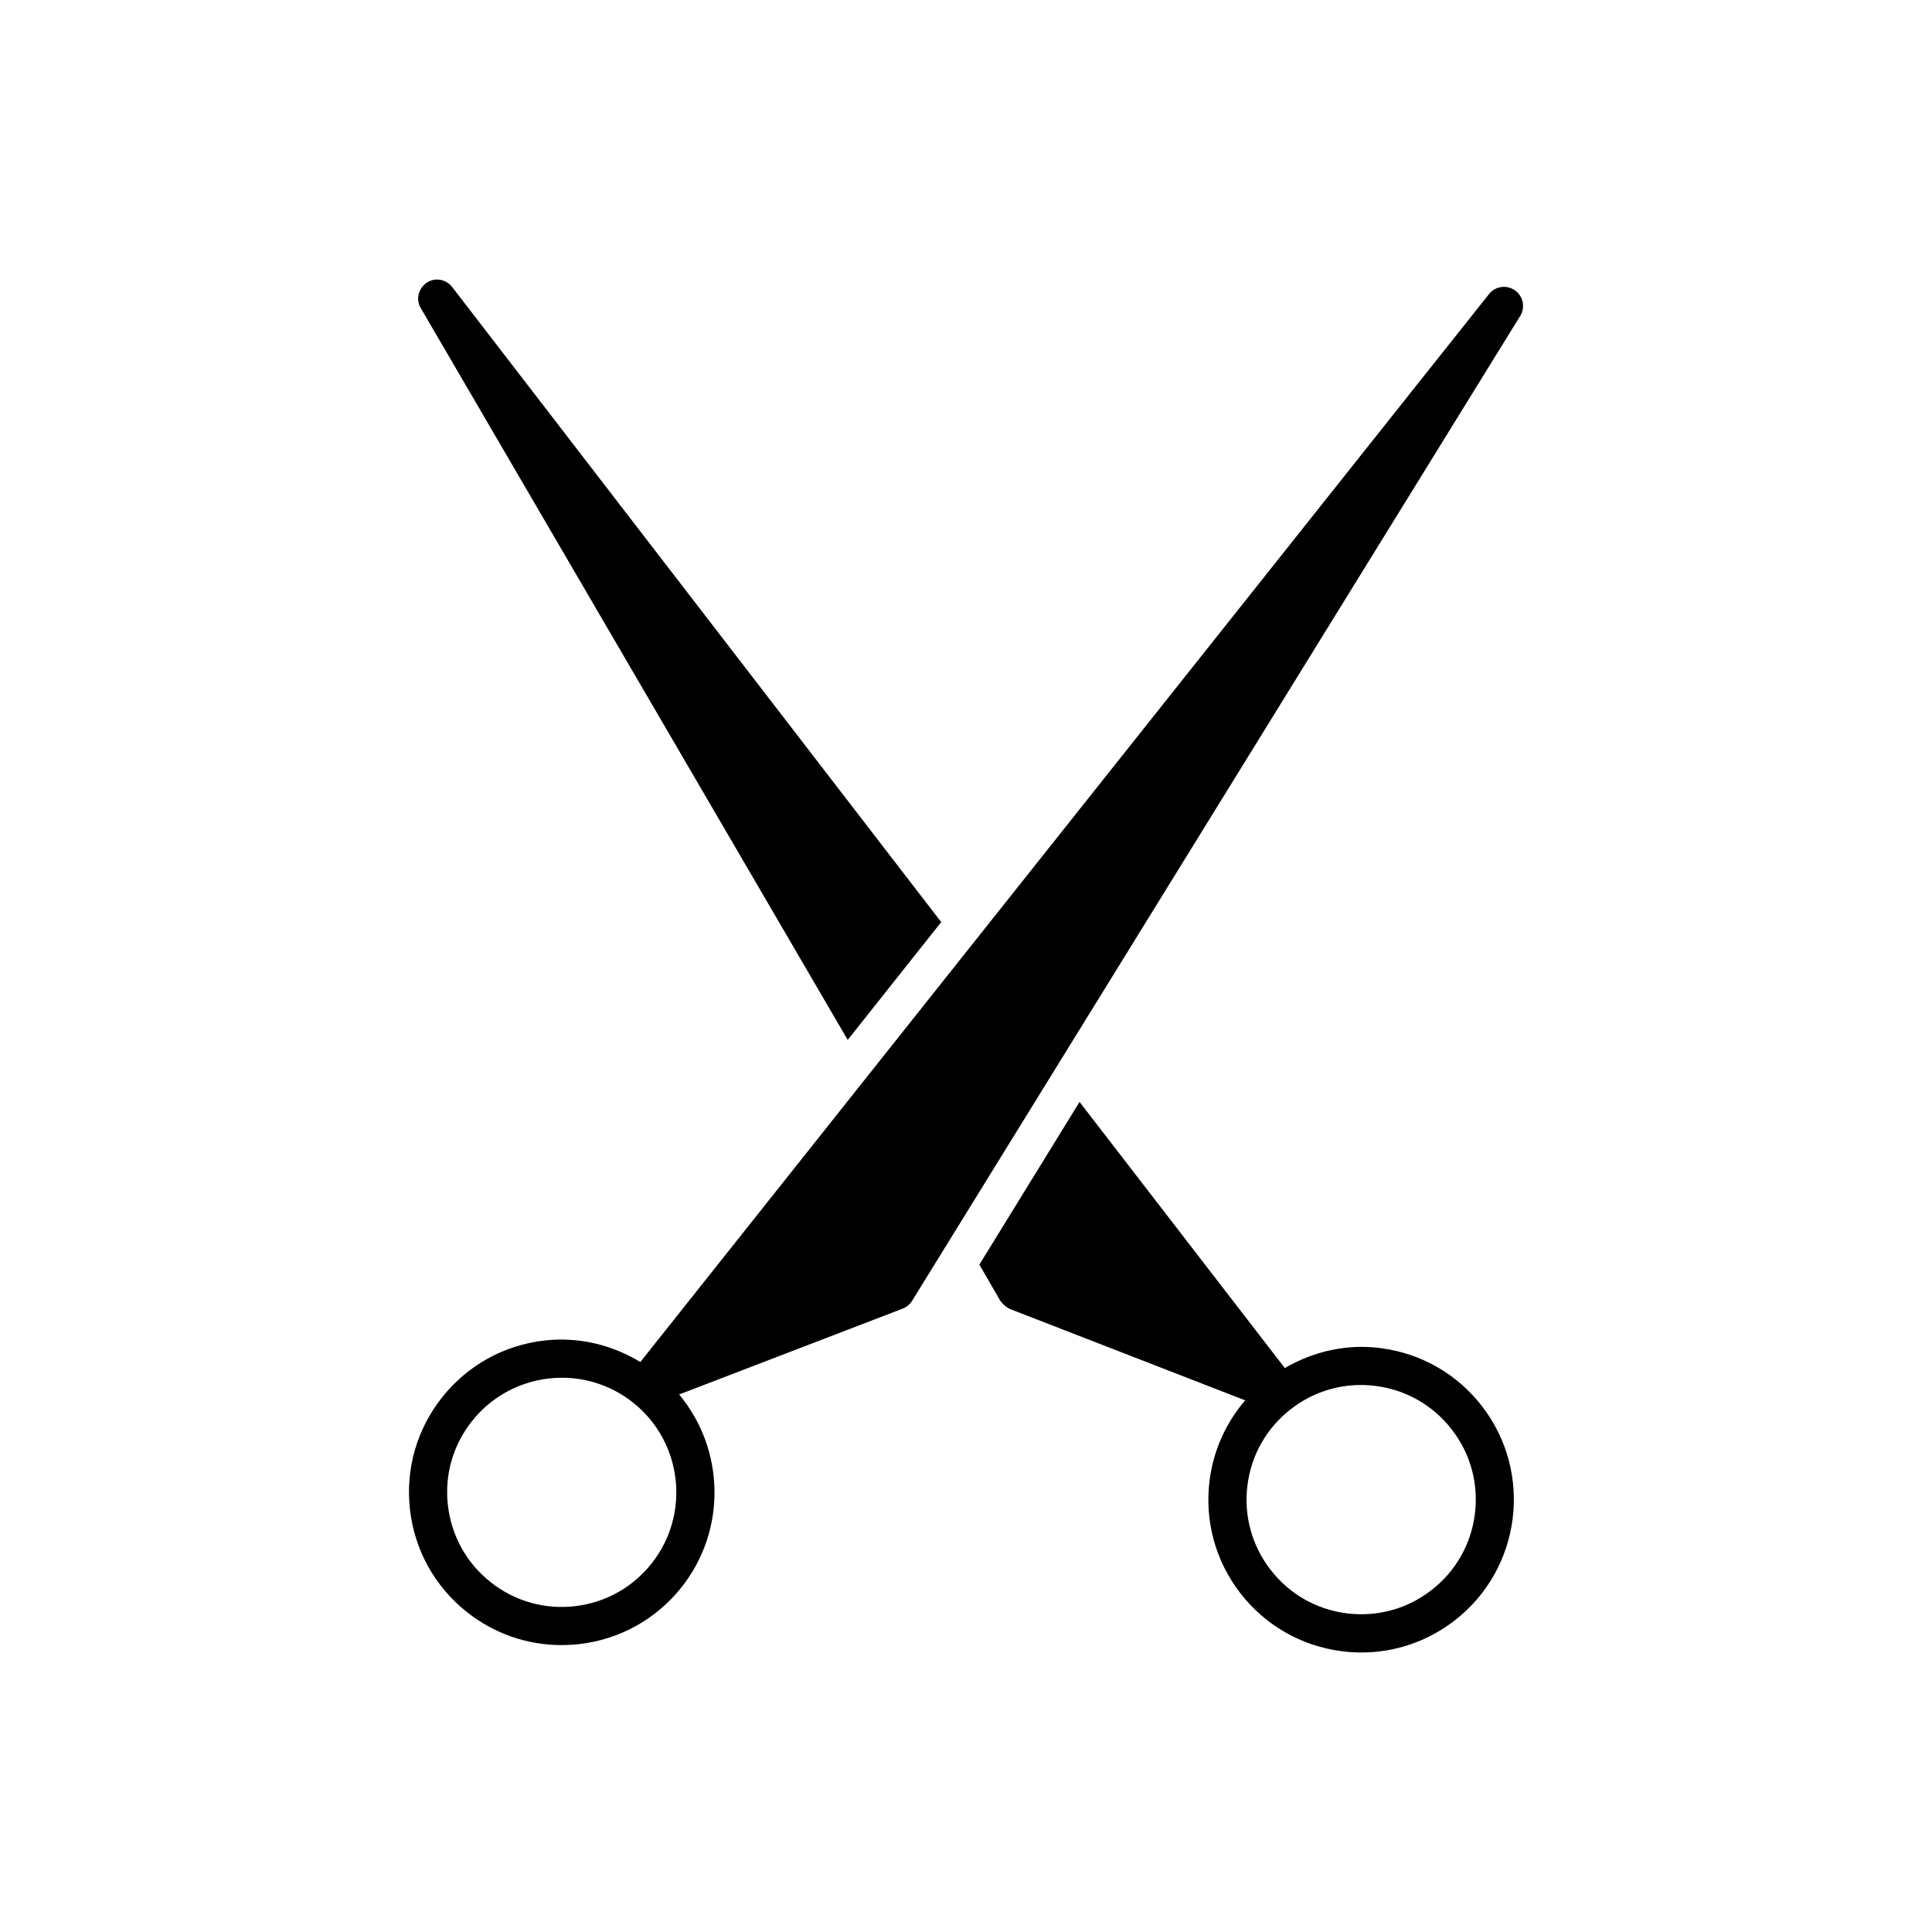 <?xml version="1.0" encoding="UTF-8"?>
<!-- Uploaded to: ICON Repo, www.iconrepo.com, Generator: ICON Repo Mixer Tools -->
<svg fill="#000000" width="800px" height="800px" version="1.1" viewBox="144 144 512 512" xmlns="http://www.w3.org/2000/svg">
 <path d="m263.85 220.09 129.58 168.27-24.777 31.227-113.14-193.93c-1.391-2.277-0.633-5.184 1.516-6.699 2.148-1.52 5.18-1.012 6.824 1.137zm200.72 316.09c1.043-7.906 4.332-15.156 9.418-21.074l-62.355-24.215c-1.008-0.504-1.895-1.262-2.527-2.148l-5.562-9.609 26.547-43.109 54.398 70.527c7.703-4.488 16.57-6.469 25.477-5.273 10.715 1.395 20.262 6.887 26.848 15.465 13.605 17.703 10.281 43.16-7.41 56.777-7.144 5.492-15.727 8.406-24.605 8.406-1.766 0-3.539-0.125-5.32-0.348-10.715-1.406-20.258-6.902-26.852-15.469-6.586-8.566-9.449-19.203-8.055-29.93zm16.086 23.754c4.938 6.445 12.098 10.555 20.137 11.605 8.047 1.035 16.023-1.09 22.445-6.051 6.434-4.938 10.559-12.098 11.605-20.137 1.051-8.051-1.098-16.027-6.051-22.445-4.938-6.434-12.098-10.555-20.137-11.605-1.332-0.172-2.68-0.262-4-0.262-6.652 0-13.09 2.172-18.445 6.309-6.445 4.938-10.559 12.098-11.605 20.137-1.047 8.055 1.102 16.02 6.051 22.449zm66.215-332.21-161.17 261.03c-0.582 0.938-1.457 1.652-2.484 2.047l-59.234 22.75c12.02 14.426 12.738 35.832 0.617 51.102-6.731 8.469-16.359 13.816-27.102 15.051-1.57 0.172-3.137 0.262-4.691 0.262-9.102 0-17.867-3.035-25.102-8.777-8.469-6.731-13.816-16.348-15.051-27.102-1.234-10.742 1.793-21.32 8.52-29.789 6.731-8.469 16.359-13.816 27.102-15.051 8.988-1.012 17.793 1.09 25.422 5.699l224.91-283.02c1.664-2.098 4.676-2.516 6.863-0.988 2.195 1.531 2.805 4.508 1.406 6.789zm-235.11 287.97c-5.57-4.43-12.223-6.578-18.84-6.578-8.965 0-17.844 3.938-23.828 11.48-5.051 6.348-7.32 14.285-6.394 22.348s4.941 15.273 11.297 20.32c6.359 5.051 14.285 7.32 22.348 6.394s15.273-4.941 20.32-11.297c10.41-13.109 8.211-32.258-4.902-42.668z"/>
</svg>